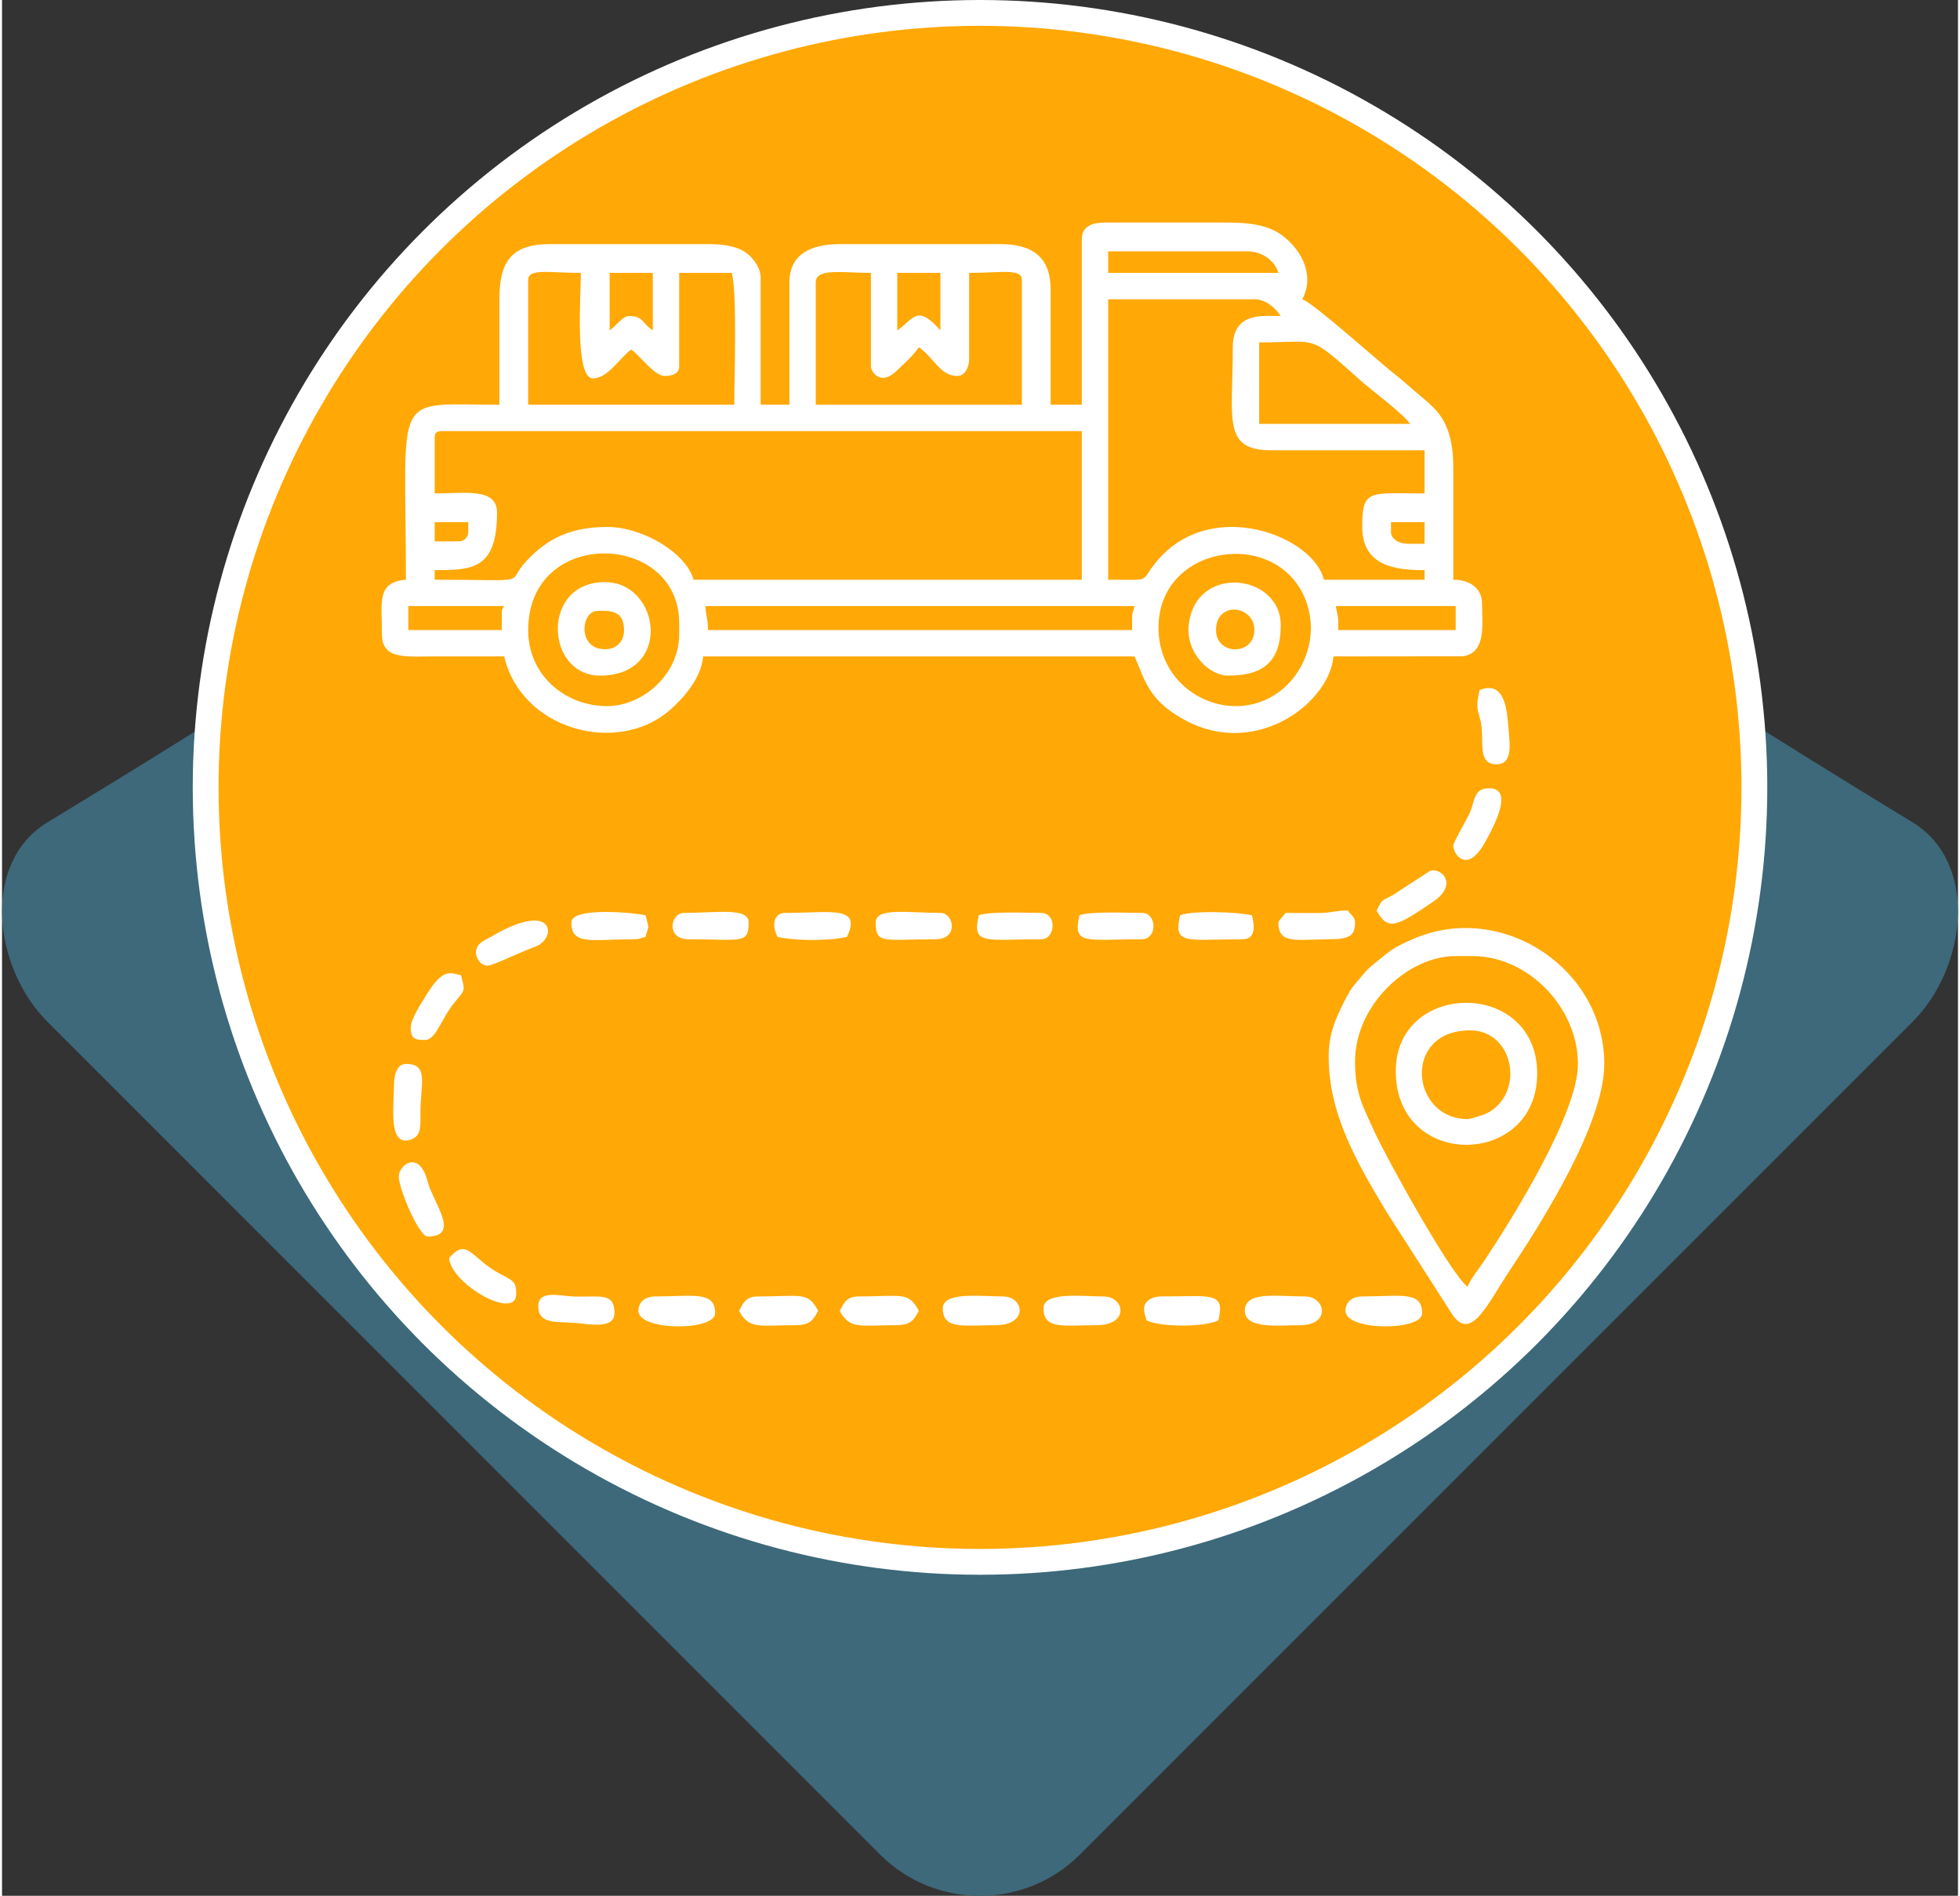 <?xml version="1.0" encoding="UTF-8"?>
<!DOCTYPE svg PUBLIC "-//W3C//DTD SVG 1.1//EN" "http://www.w3.org/Graphics/SVG/1.1/DTD/svg11.dtd">
<!-- Creator: CorelDRAW 2017 -->
<svg xmlns="http://www.w3.org/2000/svg" xml:space="preserve" width="152px" height="147px" version="1.1" style="shape-rendering:geometricPrecision; text-rendering:geometricPrecision; image-rendering:optimizeQuality; fill-rule:evenodd; clip-rule:evenodd"
viewBox="0 0 151.998 147.301"
 xmlns:xlink="http://www.w3.org/1999/xlink">
 <rect x="0" y="0" width="151.998" height="147.301" fill="#333333" stroke="none"/>
 <defs>
  <style type="text/css">
   <![CDATA[
    .str0 {stroke:white;stroke-width:2.006}
    .fil2 {fill:white}
    .fil1 {fill:#FFA806}
    .fil0 {fill:#3D697A}
   ]]>
  </style>
 </defs>
 <g id="Слой_x0020_1">
  <g id="_2921836798944">
   <path class="fil0" d="M3.545 63.884c88.408,-53.54 56.474,-53.767 144.91,0 5.158,3.136 4.268,11.253 0,15.522l-64.695 64.694c-4.268,4.268 -11.252,4.268 -15.521,0l-64.694 -64.694c-4.269,-4.269 -5.163,-12.395 0,-15.522z"/>
   <circle class="fil1 str0" cx="76" cy="61.178" r="60.175"/>
   <path class="fil2" d="M40.888 48.954c0,-8.039 11.734,-7.649 11.734,-0.559l0 0.932c0,3.048 -2.868,5.695 -5.923,5.532 -3.152,-0.168 -5.811,-2.52 -5.811,-5.905zm-3.166 26.075c0.437,0 2.539,-1.05 3.733,-1.482 1.673,-0.605 1.571,-3.706 -3.4,-0.792 -0.496,0.291 -1.064,0.452 -1.201,1.041 -0.128,0.551 0.311,1.233 0.868,1.233zm-2.98 22.722c0.17,2.049 5.215,4.881 5.215,2.794 0,-0.89 -0.137,-0.99 -1.114,-1.494 -2.457,-1.266 -2.642,-2.979 -4.101,-1.3zm-2.98 -17.88c0,0.9 0.411,0.932 1.117,0.932 0.845,0 1.281,-1.715 2.294,-2.922 0.886,-1.055 0.783,-0.892 0.5,-2.107 -0.874,-0.21 -1.442,-0.544 -2.717,1.566 -0.36,0.597 -1.194,1.805 -1.194,2.531zm44.14 -8.753c-0.546,2.347 0.496,1.862 4.843,1.862 1.144,0 1.244,-2.049 0,-2.049 -1.14,0 -4.008,-0.137 -4.843,0.187zm7.823 0c-0.547,2.347 0.495,1.862 4.842,1.862 1.219,0 1.219,-2.049 0,-2.049 -1.139,0 -4.008,-0.137 -4.842,0.187zm23.095 -0.373c0.884,1.672 1.648,1.167 4.364,-0.664 1.977,-1.333 0.747,-2.644 -0.188,-2.432l-2.939 1.912c-0.958,0.503 -0.756,0.275 -1.237,1.184zm-15.273 0.373c-0.547,2.347 0.496,1.862 4.843,1.862 1.151,0 0.89,-1.238 0.745,-1.862 -1.124,-0.262 -4.562,-0.398 -5.588,0zm21.233 -5.402c0,0.668 1.073,2.189 2.416,-0.19 0.464,-0.822 2.471,-4.28 0.377,-4.28 -1.254,0 -1.085,0.992 -1.549,1.989 -0.228,0.489 -1.244,2.202 -1.244,2.481zm-68.539 5.96c0,1.813 1.63,1.304 4.842,1.304 0.503,0 0.513,-0.089 0.931,-0.186 0.256,-1.066 0.301,-0.386 0,-1.676 -0.908,-0.212 -5.773,-0.672 -5.773,0.558zm-13.783 12.665c0,1.66 -0.483,4.877 1.367,4.182 0.735,-0.276 0.699,-1.005 0.69,-1.939 -0.024,-2.357 0.714,-3.919 -1.126,-3.919 -0.73,0 -0.931,0.921 -0.931,1.676zm69.284 -13.41c-0.139,0.208 -0.558,0.627 -0.558,0.745 0,1.737 1.43,1.304 3.911,1.304 1.643,0 2.048,-0.284 2.048,-1.304 0,-0.448 -0.301,-0.547 -0.558,-0.931 -0.935,0 -1.295,0.182 -2.228,0.194 -0.864,0.011 -1.747,-0.008 -2.615,-0.008zm15.086 -17.321c-0.481,2.012 0.157,1.566 0.188,3.537 0.019,1.181 -0.049,2.237 1.116,2.237 1.331,0 1.019,-1.63 0.922,-2.97 -0.128,-1.768 -0.474,-3.484 -2.226,-2.804zm-54.57 19.184c1.38,0.321 4.021,0.321 5.401,0 1.185,-2.47 -1.285,-1.863 -4.843,-1.863 -0.683,0 -1.1,0.734 -0.558,1.863zm7.636 -1.118c0,1.711 0.587,1.304 4.656,1.304 1.817,0 1.424,-2.049 0.373,-2.049 -2.536,0 -5.029,-0.451 -5.029,0.745zm-14.527 1.304c4.069,0 4.656,0.407 4.656,-1.304 0,-1.196 -2.493,-0.745 -5.029,-0.745 -1.051,0 -1.444,2.049 0.373,2.049zm-5.774 29.055c0,-1.652 -1.107,-1.234 -3.173,-1.298 -1.117,-0.035 -2.848,-0.586 -2.745,0.899 0.09,1.277 1.535,1.046 2.927,1.155 0.904,0.071 2.991,0.526 2.991,-0.756zm-16.762 -10.616c0,0.96 1.578,4.656 2.235,4.656 2.632,0 0.415,-2.668 0.003,-4.287 -0.631,-2.48 -2.238,-1.296 -2.238,-0.369zm26.447 10.429c0.777,1.469 1.605,1.118 4.283,1.118 1.201,0 1.447,-0.331 1.863,-1.118 -0.804,-1.519 -1.328,-1.117 -4.656,-1.117 -0.963,0 -1.16,0.493 -1.49,1.117zm7.822 0c0.777,1.469 1.605,1.118 4.284,1.118 1.201,0 1.446,-0.331 1.862,-1.118 -0.804,-1.519 -1.327,-1.117 -4.656,-1.117 -0.962,0 -1.16,0.493 -1.49,1.117zm-15.645 0c0,1.581 5.96,1.582 5.96,0.187 0,-1.76 -1.689,-1.304 -4.656,-1.304 -0.752,0 -1.304,0.406 -1.304,1.117zm54.943 0c0,1.581 5.96,1.582 5.96,0.187 0,-1.76 -1.689,-1.304 -4.656,-1.304 -0.752,0 -1.304,0.406 -1.304,1.117zm-15.644 -0.186c0,0.503 0.089,0.514 0.186,0.931 1.116,0.536 4.471,0.536 5.587,0 0.527,-2.26 -0.514,-1.862 -4.47,-1.862 -0.627,0 -1.303,0.329 -1.303,0.931zm7.822 0.186c0,1.464 2.788,1.118 4.284,1.118 2.429,0 2.012,-2.235 0.372,-2.235 -2.158,0 -4.656,-0.445 -4.656,1.117zm-23.467 -0.186c0,1.677 1.673,1.304 4.097,1.304 2.576,0 2.238,-2.235 0.559,-2.235 -1.651,0 -4.656,-0.4 -4.656,0.931zm7.822 0c0,1.677 1.674,1.304 4.098,1.304 2.634,0 2.206,-2.235 0.558,-2.235 -1.65,0 -4.656,-0.4 -4.656,0.931zm13.41 -52.708c0,-2.282 2.98,-1.946 2.98,0 0,1.999 -2.98,1.999 -2.98,0zm0.931 3.539c2.686,0 4.098,-1.021 4.098,-3.911 0,-4.077 -6.756,-4.79 -7.159,0.09 -0.173,2.085 1.618,3.821 3.061,3.821zm-48.983 -5.029c0.854,0 2.049,-0.122 2.049,1.49 0,0.901 -0.589,1.49 -1.49,1.49 -2.156,0 -1.873,-2.98 -0.559,-2.98zm0.186 5.029c5.664,0 4.696,-7.264 0.373,-7.264 -4.992,0 -4.634,7.264 -0.373,7.264zm67.422 34.456c-4.441,0 -5.111,-6.892 0.186,-6.892 3.474,0 4.289,4.992 1.252,6.467 -0.23,0.111 -1.222,0.425 -1.438,0.425zm-5.587 -3.725c0,7.704 10.988,7.5 10.988,0.186 0,-7.349 -10.988,-7.236 -10.988,-0.186zm5.587 16.762c-1.324,-0.97 -6.398,-10.169 -7.267,-12.103 -0.833,-1.855 -1.487,-2.886 -1.487,-5.404 0,-4.371 4.079,-8.195 7.823,-8.195l1.304 0c4.357,0 8.195,4.032 8.195,8.381 0,3.797 -4.932,11.763 -7.262,15.274 -0.342,0.516 -1.173,1.55 -1.306,2.047zm-10.802 -17.88c0,4.495 2.222,8.259 4.507,12.069l5.093 7.945c1.471,2.177 2.754,-0.83 4.443,-3.363 2.556,-3.834 7.375,-11.473 7.375,-16.092 0,-7.418 -7.94,-12.653 -14.771,-9.742 -1.852,0.79 -1.866,0.974 -3.192,2.023 -0.561,0.444 -0.808,0.828 -1.264,1.343 -0.45,0.51 -0.688,0.942 -1.015,1.593 -0.624,1.243 -1.176,2.439 -1.176,4.224zm-13.224 -33.338c0,-6.469 9.119,-7.799 11.388,-2.262 1.002,2.444 0.239,5.028 -1.277,6.599 -3.62,3.753 -10.111,1.137 -10.111,-4.337zm13.782 -1.676l9.313 0 0 1.862 -9.126 0 0 -0.559c0,-0.634 -0.113,-0.731 -0.187,-1.303zm-15.831 0.931l0 0.931 -32.965 0c0,-0.992 -0.168,-1.042 -0.187,-1.862l33.339 0c-0.098,0.417 -0.187,0.428 -0.187,0.931zm-48.983 -0.373l0 1.304 -7.263 0 0 -1.862 7.449 0c-0.127,0.227 -0.186,0.199 -0.186,0.558zm69.098 -6.332l0 -0.745 2.608 0 0 1.676 -1.304 0c-0.628,0 -1.304,-0.329 -1.304,-0.931zm-72.45 0.745l-1.863 0 0 -1.49 2.608 0 0 0.745c0,0.436 -0.309,0.745 -0.745,0.745zm-1.863 -8.009c0,-0.429 0.13,-0.558 0.559,-0.558l49.728 0 0 11.547 -30.172 0c-0.542,-2.028 -3.881,-4.098 -6.705,-4.098 -2.728,0 -4.582,0.816 -6.289,2.651 -1.703,1.832 0.703,1.447 -7.121,1.447l0 -0.745c2.916,0 4.843,-0.048 4.843,-4.47 0,-1.951 -2.473,-1.49 -4.843,-1.49l0 -4.284zm64.07 -7.45c4.711,0 3.724,-0.744 7.96,3.028 0.779,0.694 3.254,2.529 3.773,3.305l-11.733 0 0 -6.333zm-34.456 -4.656c0,-1.145 2.064,-0.745 4.284,-0.745l0 7.264c0,0.386 0.724,1.584 2.008,0.335 0.617,-0.599 1.255,-1.136 1.716,-1.825 1.128,0.755 1.65,2.235 2.98,2.235 0.602,0 0.932,-0.676 0.932,-1.304l0 -6.705c2.51,0 4.097,-0.373 4.097,0.559l0 9.685 -16.017 0 0 -9.499zm-22.35 -0.186c0,-0.932 1.587,-0.559 4.097,-0.559 0,1.676 -0.498,8.195 0.932,8.195 1.2,0 2.122,-1.66 2.98,-2.235 0.669,0.448 1.787,2.049 2.607,2.049 0.572,0 1.118,-0.173 1.118,-0.745l0 -7.264 4.097 0c0.419,1.797 0.186,7.984 0.186,10.244l-16.017 0 0 -9.685zm54.757 5.215c0,5.575 -0.839,8.008 2.98,8.008l11.92 0 0 3.353c-4.291,0 -4.843,-0.379 -4.843,2.607 0,3.082 2.654,3.353 4.843,3.353l0 0.745 -7.823 0c-0.787,-3.38 -8.746,-6.507 -12.984,-1.436 -1.397,1.672 -0.209,1.436 -3.778,1.436l0 -21.791 11.361 0c0.933,0 1.668,0.735 2.049,1.304 -1.355,0 -3.725,-0.352 -3.725,2.421zm-26.075 -1.304l0 -4.47 3.353 0 0 4.47c-1.841,-2.117 -2.124,-0.823 -3.353,0zm-22.35 0l0 -4.47 3.353 0 0 4.47c-0.906,-0.606 -0.708,-1.117 -1.863,-1.117 -0.483,0 -1.018,0.801 -1.49,1.117zm38.74 -6.146l10.802 0c1.19,0 2.179,0.767 2.422,1.676l-13.224 0 0 -1.676zm-2.049 -0.931l0 12.851 -2.421 0 0 -8.94c0,-2.509 -1.387,-3.539 -3.911,-3.539l-12.479 0c-2.224,0 -3.911,0.772 -3.911,2.98l0 9.499 -2.235 0 0 -9.871c0,-0.819 -0.646,-1.612 -1.187,-1.98 -0.653,-0.445 -1.689,-0.628 -2.724,-0.628l-12.479 0c-3.034,0 -3.911,1.432 -3.911,4.284l0 8.195c-8.474,0 -7.264,-1.296 -7.264,13.596 -2.305,0.192 -1.862,1.747 -1.862,4.284 0,1.947 1.97,1.676 3.911,1.676 1.863,-0.001 3.725,0 5.587,0 1.323,5.675 8.72,7.696 12.8,4.232 1.07,-0.909 2.516,-2.513 2.659,-4.232l33.525 0c0.561,1.17 0.868,2.789 2.602,4.103 6.01,4.553 12.538,-0.28 12.856,-4.103l10.047 -0.011c1.857,-0.245 1.501,-2.515 1.501,-4.087 0,-1.208 -0.956,-1.862 -2.235,-1.862l0 -8.754c0,-2.074 -0.465,-3.542 -1.532,-4.614 -0.598,-0.6 -0.974,-0.848 -1.587,-1.394 -0.559,-0.498 -1.17,-1.011 -1.724,-1.442 -0.676,-0.525 -6.132,-5.384 -6.891,-5.587 0.972,-1.837 -0.02,-3.81 -1.56,-4.959 -1.051,-0.783 -2.464,-1.001 -4.214,-1.001l-9.498 0c-1.025,0 -1.863,0.247 -1.863,1.304z"/>
  </g>
 </g>
</svg>
